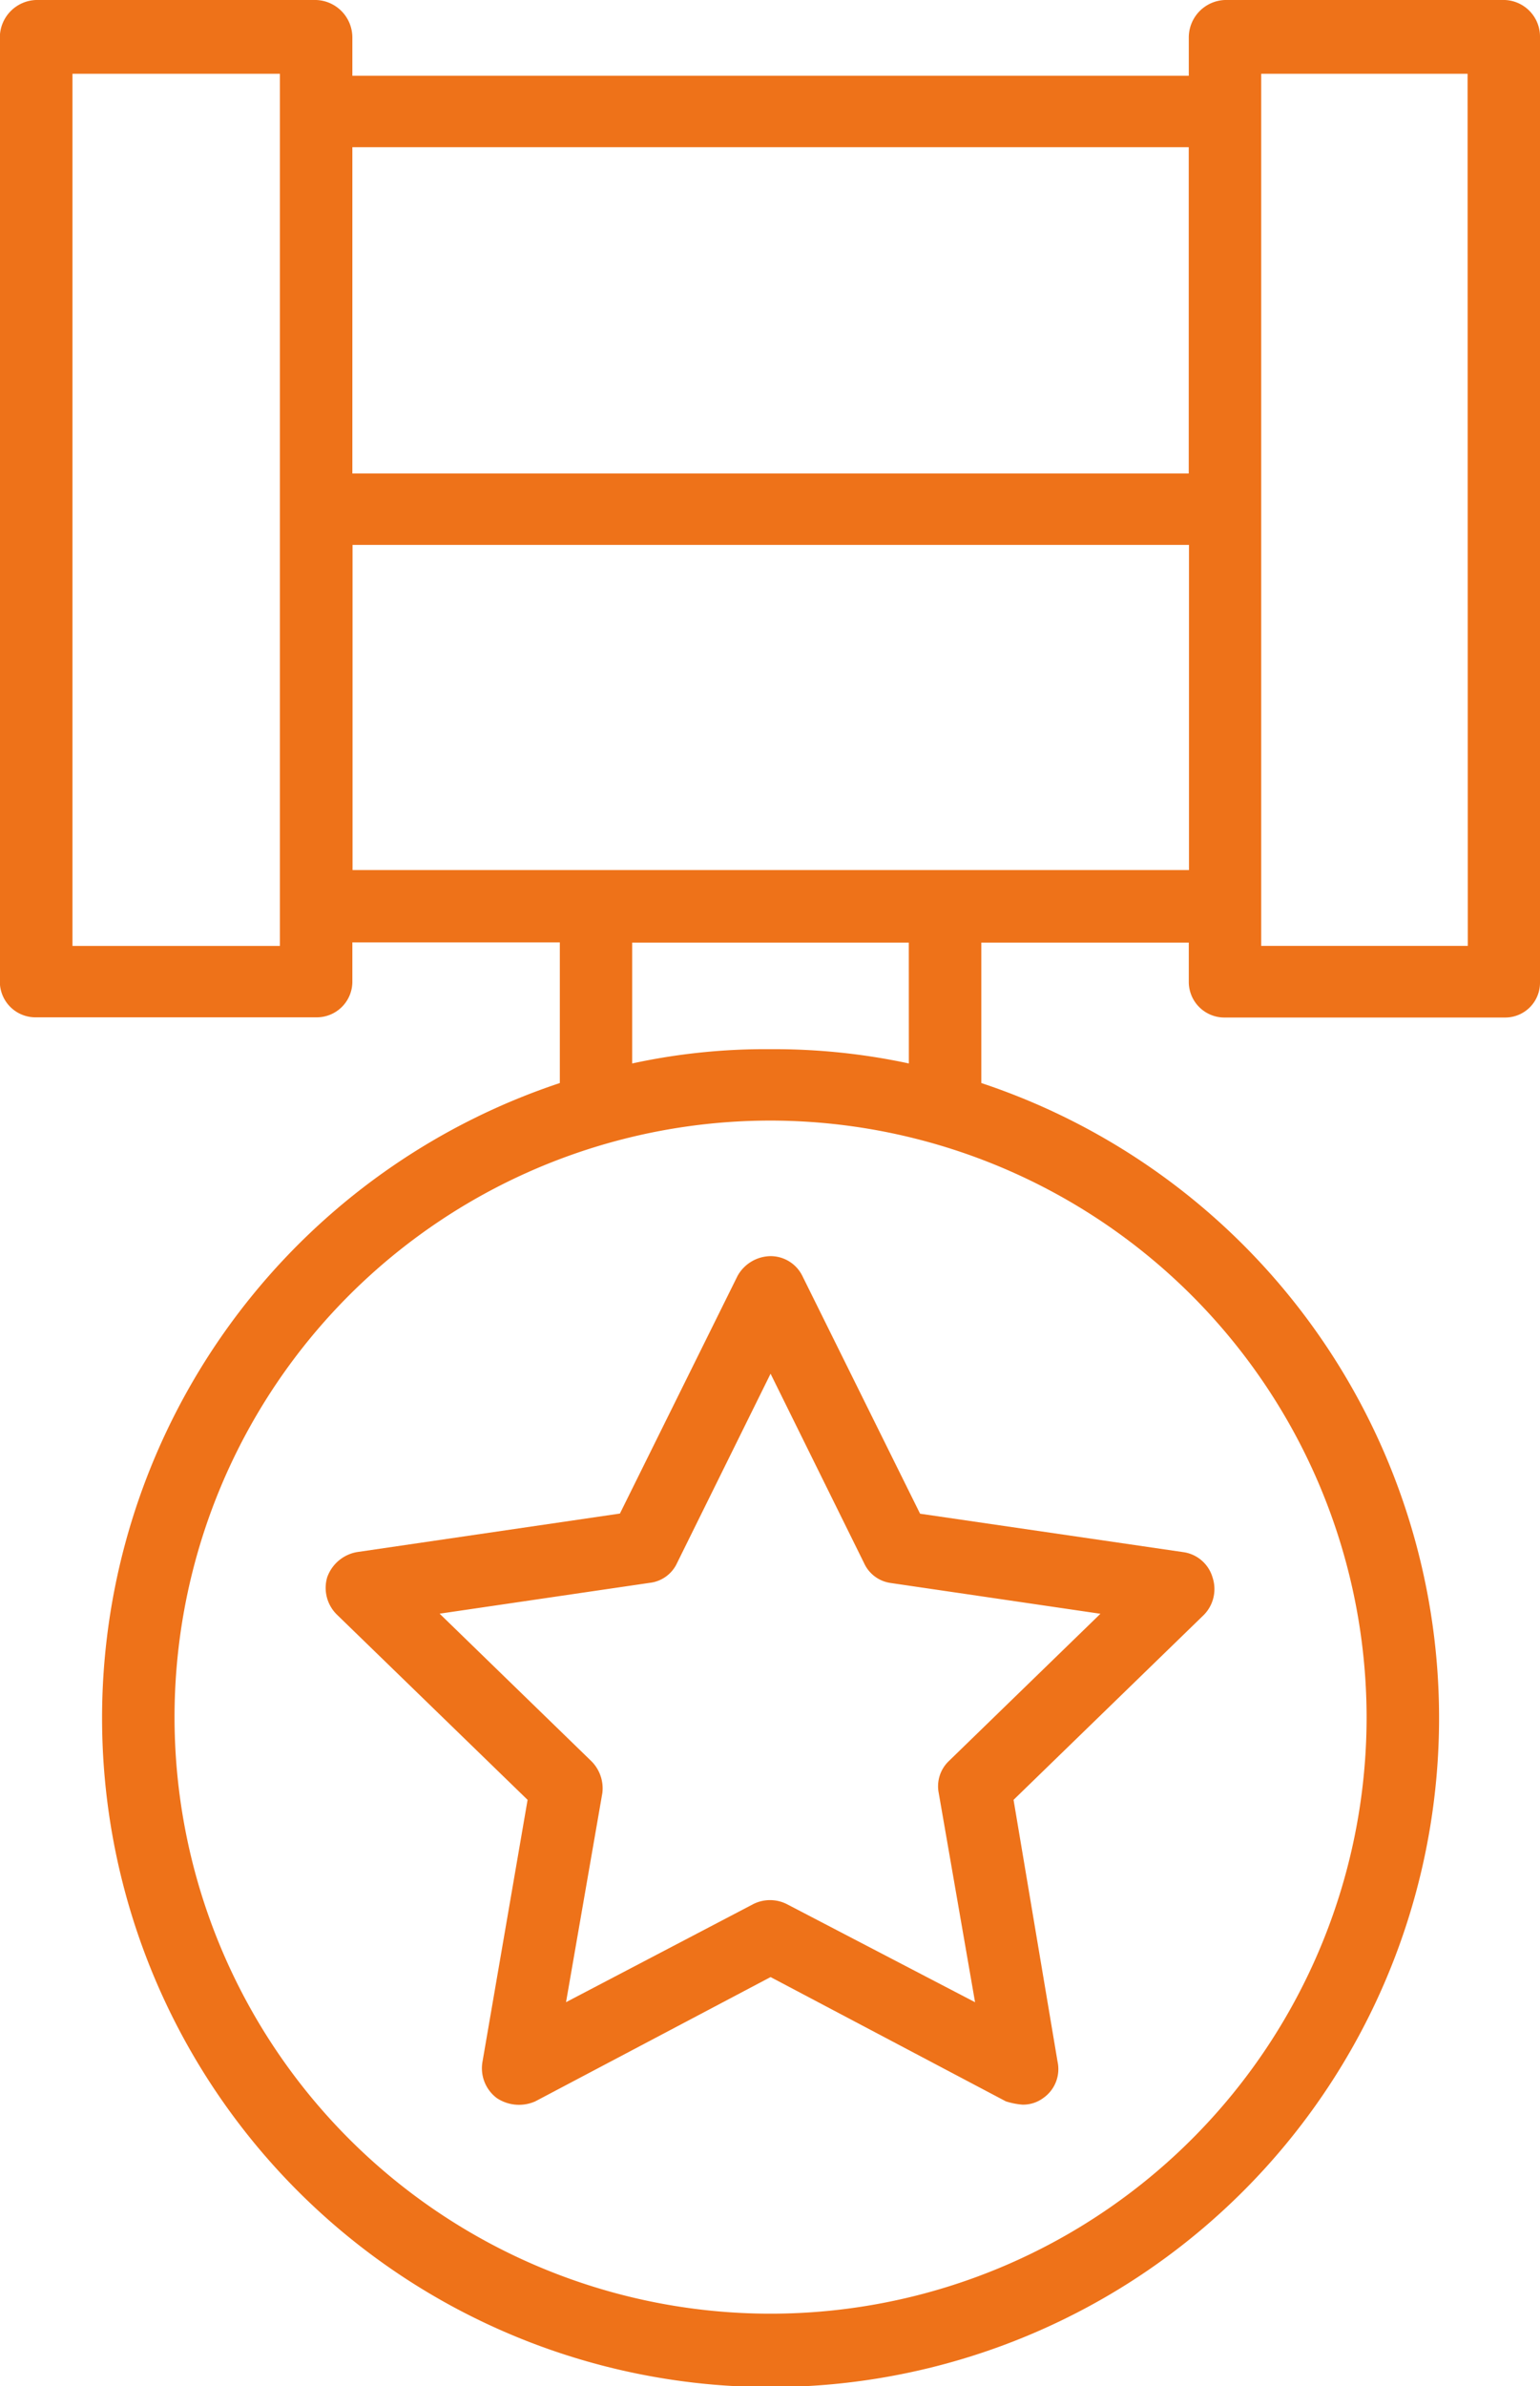 <svg xmlns="http://www.w3.org/2000/svg" width="31.005" height="48" viewBox="0 0 31.005 48">
  <g id="Raggruppa_18365" data-name="Raggruppa 18365" transform="translate(-2.374 -23.816)">
    <g id="Raggruppa_18363" data-name="Raggruppa 18363" transform="translate(2.374 23.816)">
      <path id="Tracciato_81538" data-name="Tracciato 81538" d="M32.672,23.816H27.037a.755.755,0,0,0-.729.751v.773H9.468v-.773a.755.755,0,0,0-.729-.751H3.1a.755.755,0,0,0-.729.751V43.573a.717.717,0,0,0,.729.707H8.739a.717.717,0,0,0,.729-.707v-.8h4.177v2.829a13.459,13.459,0,1,0,8.486,0V42.777h4.177v.8a.717.717,0,0,0,.729.707h5.635a.7.7,0,0,0,.707-.707V24.567A.737.737,0,0,0,32.672,23.816Zm-6.365,2.961v6.563H9.468V26.777ZM8.009,42.844H3.833V25.3H8.009V42.844ZM29.888,58.357a12,12,0,1,1-12-12A12.016,12.016,0,0,1,29.888,58.357ZM20.672,45.208a12.945,12.945,0,0,0-2.785-.287,12.659,12.659,0,0,0-2.785.287V42.777h5.569Zm-11.2-3.89V34.777h16.84v6.541Zm22.453,1.525H27.766V25.3h4.155Z" transform="translate(-2.374 -23.816)" fill="#ee7219"/>
    </g>
    <g id="Raggruppa_18364" data-name="Raggruppa 18364" transform="translate(8.932 49.082)">
      <path id="Tracciato_81539" data-name="Tracciato 81539" d="M10.963,25.359,8.594,30.141,3.3,30.916a.778.778,0,0,0-.6.509.752.752,0,0,0,.2.753L6.735,35.9l-.908,5.268a.75.75,0,0,0,.288.731.806.806,0,0,0,.775.066l4.737-2.5,4.737,2.5a1.472,1.472,0,0,0,.332.066.681.681,0,0,0,.421-.133.709.709,0,0,0,.288-.731L16.519,35.9l3.83-3.719a.741.741,0,0,0,.177-.753.717.717,0,0,0-.576-.509l-5.313-.775-2.369-4.781a.713.713,0,0,0-.642-.4A.773.773,0,0,0,10.963,25.359Zm2.546,5.778a.693.693,0,0,0,.531.4l4.228.62-3.055,2.966a.7.7,0,0,0-.2.642l.731,4.206L11.959,38a.75.75,0,0,0-.686,0L7.509,39.97l.731-4.206a.771.771,0,0,0-.221-.642L4.964,32.155l4.228-.62a.692.692,0,0,0,.553-.4l1.882-3.807Z" transform="translate(-2.671 -24.961)" fill="#ee7219"/>
    </g>
  </g>
</svg>
